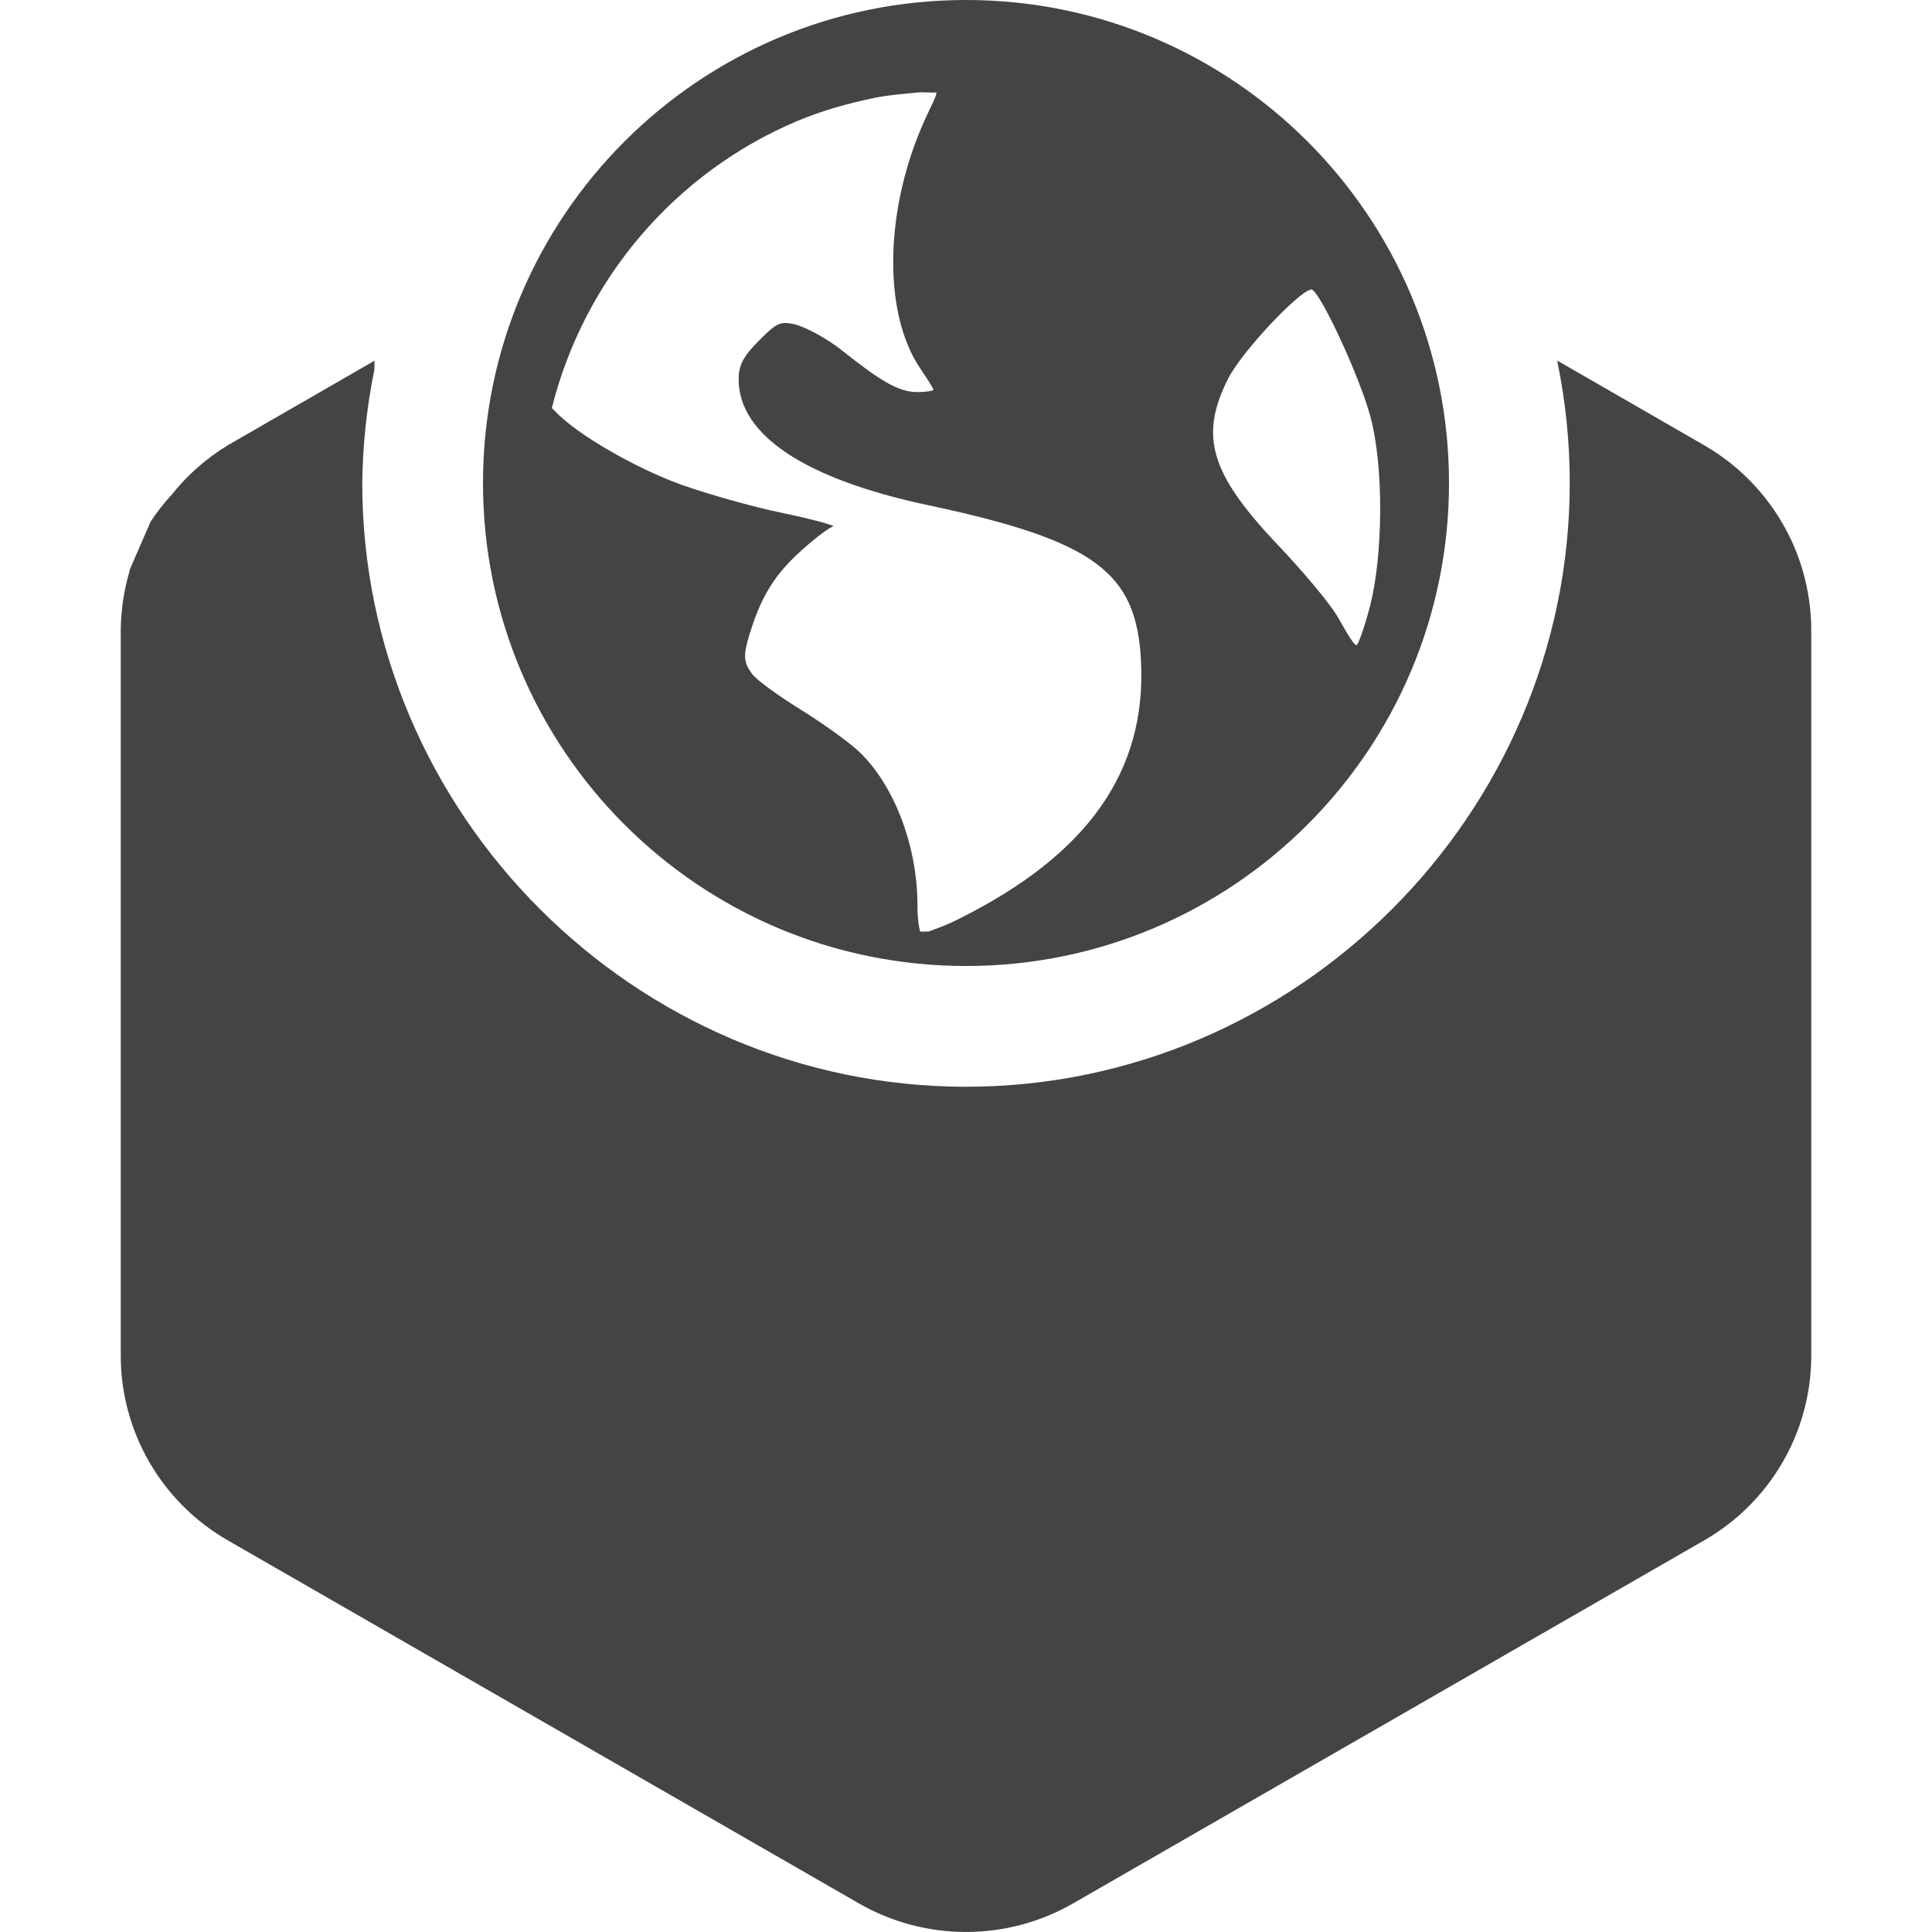 <svg xmlns="http://www.w3.org/2000/svg" viewBox="0 0 16 16">
 <defs>
  <style id="current-color-scheme" type="text/css">
   .ColorScheme-Text { color:#444444; } .ColorScheme-Highlight { color:#4285f4; } .ColorScheme-NeutralText { color:#ff9800; } .ColorScheme-PositiveText { color:#4caf50; } .ColorScheme-NegativeText { color:#f44336; }
  </style>
 </defs>
 <path fill="#444444" d="m3.102 2.987-1.213.699c-.182.11-.342.252-.473.418-.003.003-.005.005-.008.008-.058.065-.112.134-.16.207l-.176.404c.001.001.002.003.002.004-.048.159-.072.324-.074.49v6.01c0 .632.339 1.216.889 1.531l5.222 3.004c.55.317 1.228.317 1.778 0l5.222-3.004c.55-.315.889-.899.889-1.531v-6.01c0-.168-.025-.335-.072-.496-.129-.437-.421-.807-.817-1.035l-1.213-.699c.001.004 0 .008 0 .011.068.33.102.666.102 1.002 0 2.743-2.257 5-5 5s-5-2.257-5-5c.004-.315.037-.628.1-.937zm4.898-2.987c2.209 0 4 1.791 4 4 0 2.21-1.791 4-4 4s-4-1.79-4-4c0-2.209 1.791-4 4-4zm-.402.766c-.118.012-.234.02-.348.043-.228.047-.443.107-.652.195-1.002.424-1.759 1.303-2.028 2.375.007.008.016.015.024.024.188.2.678.477 1.043.609.199.072.587.184.851.238s.44.108.414.11-.144.09-.261.195c-.224.201-.337.381-.434.699-.053.175-.05.23.02.325.041.056.228.189.414.304.185.115.403.273.48.348.288.279.477.78.477 1.266 0 .124.014.19.023.218.024.002.043-.002.067 0 .053-.02.134-.045.261-.109 1.065-.533 1.548-1.224 1.5-2.137-.038-.728-.377-.991-1.761-1.285-1.02-.216-1.571-.581-1.571-1.043 0-.122.043-.195.176-.328.143-.143.171-.151.281-.129.071.014.255.104.395.215.315.249.466.348.629.348.069 0 .132-.01.132-.02s-.052-.092-.109-.176c-.314-.463-.296-1.33.043-2.07.053-.116.096-.193.09-.215-.047.003-.11-.005-.156 0zm3.254 1.633c-.11.028-.573.519-.684.742-.235.472-.147.78.414 1.371.194.205.431.48.504.61.073.129.135.237.152.218.017-.018.069-.169.11-.328.105-.418.114-1.145 0-1.566-.089-.327-.399-.997-.481-1.047-.004-.003-.008-.002-.015 0z"/>
</svg>
